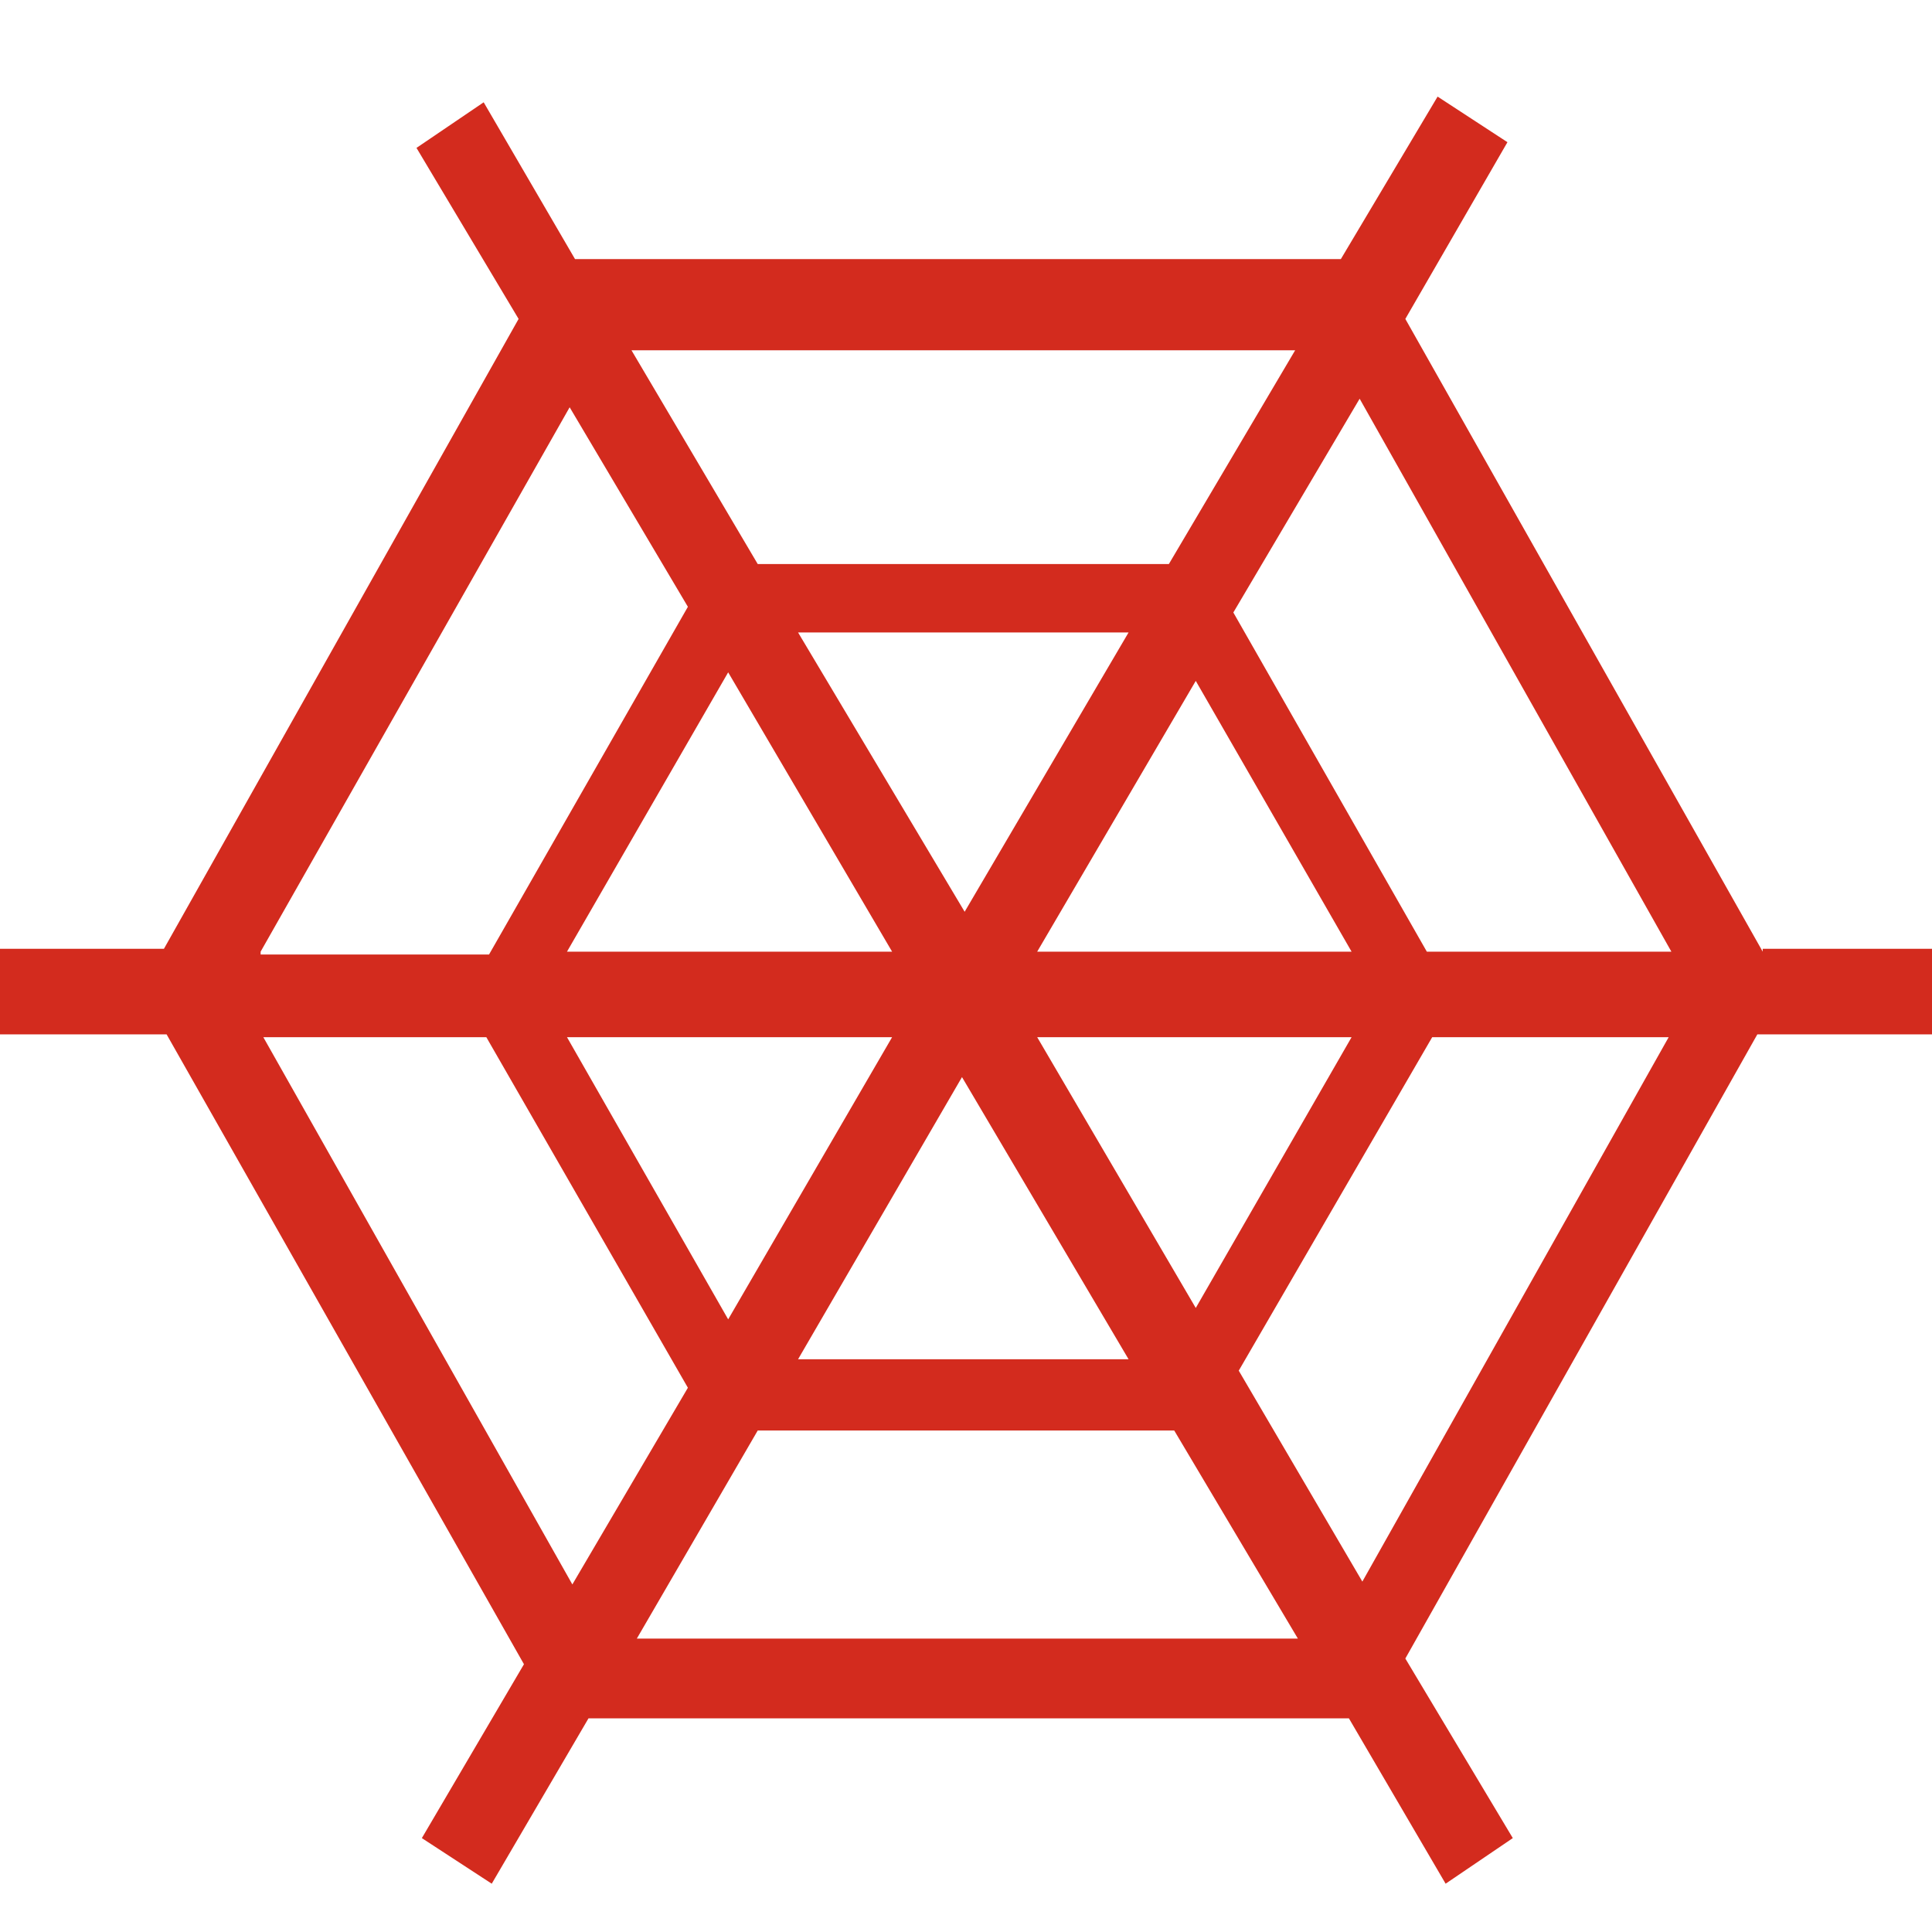 <?xml version="1.0" encoding="UTF-8"?> <svg xmlns="http://www.w3.org/2000/svg" width="40" height="40" viewBox="0 0 40 40" fill="none"> <path d="M36.495 19.703L29.096 6.603L31.21 2.944L29.764 2L27.761 5.364H11.905L10.014 2.118L8.623 3.062L10.737 6.603L3.394 19.644H0V21.415H3.449L10.848 34.456L8.734 38.056L10.181 39L12.184 35.577H27.928L29.93 39L31.321 38.056L29.096 34.338L36.384 21.415H40V19.644H36.495V19.703ZM10.069 21.474L14.242 28.732L11.85 32.804L5.452 21.474H10.069ZM29.541 19.703L25.535 12.681L28.15 8.255L34.604 19.703H29.541ZM18.47 21.474L15.076 27.316L11.739 21.474H18.47ZM24.2 11.678H15.688L13.074 7.252H26.815L24.2 11.678ZM21.474 19.703L24.757 14.097L27.983 19.703H21.474ZM23.366 13.094L19.972 18.877L16.523 13.094H23.366ZM16.523 28.142L19.917 22.3L23.366 28.142H16.523ZM18.47 19.703H11.739L15.076 13.92L18.47 19.703ZM15.688 29.617H24.311L26.871 33.925H13.185L15.688 29.617ZM21.474 21.474H27.983L24.757 27.08L21.474 21.474ZM5.396 19.703L11.794 8.432L14.242 12.563L10.125 19.762H5.396V19.703ZM34.548 21.474L28.206 32.745L25.647 28.378L29.652 21.474H34.548Z" fill="#D32B1E"></path> </svg> 